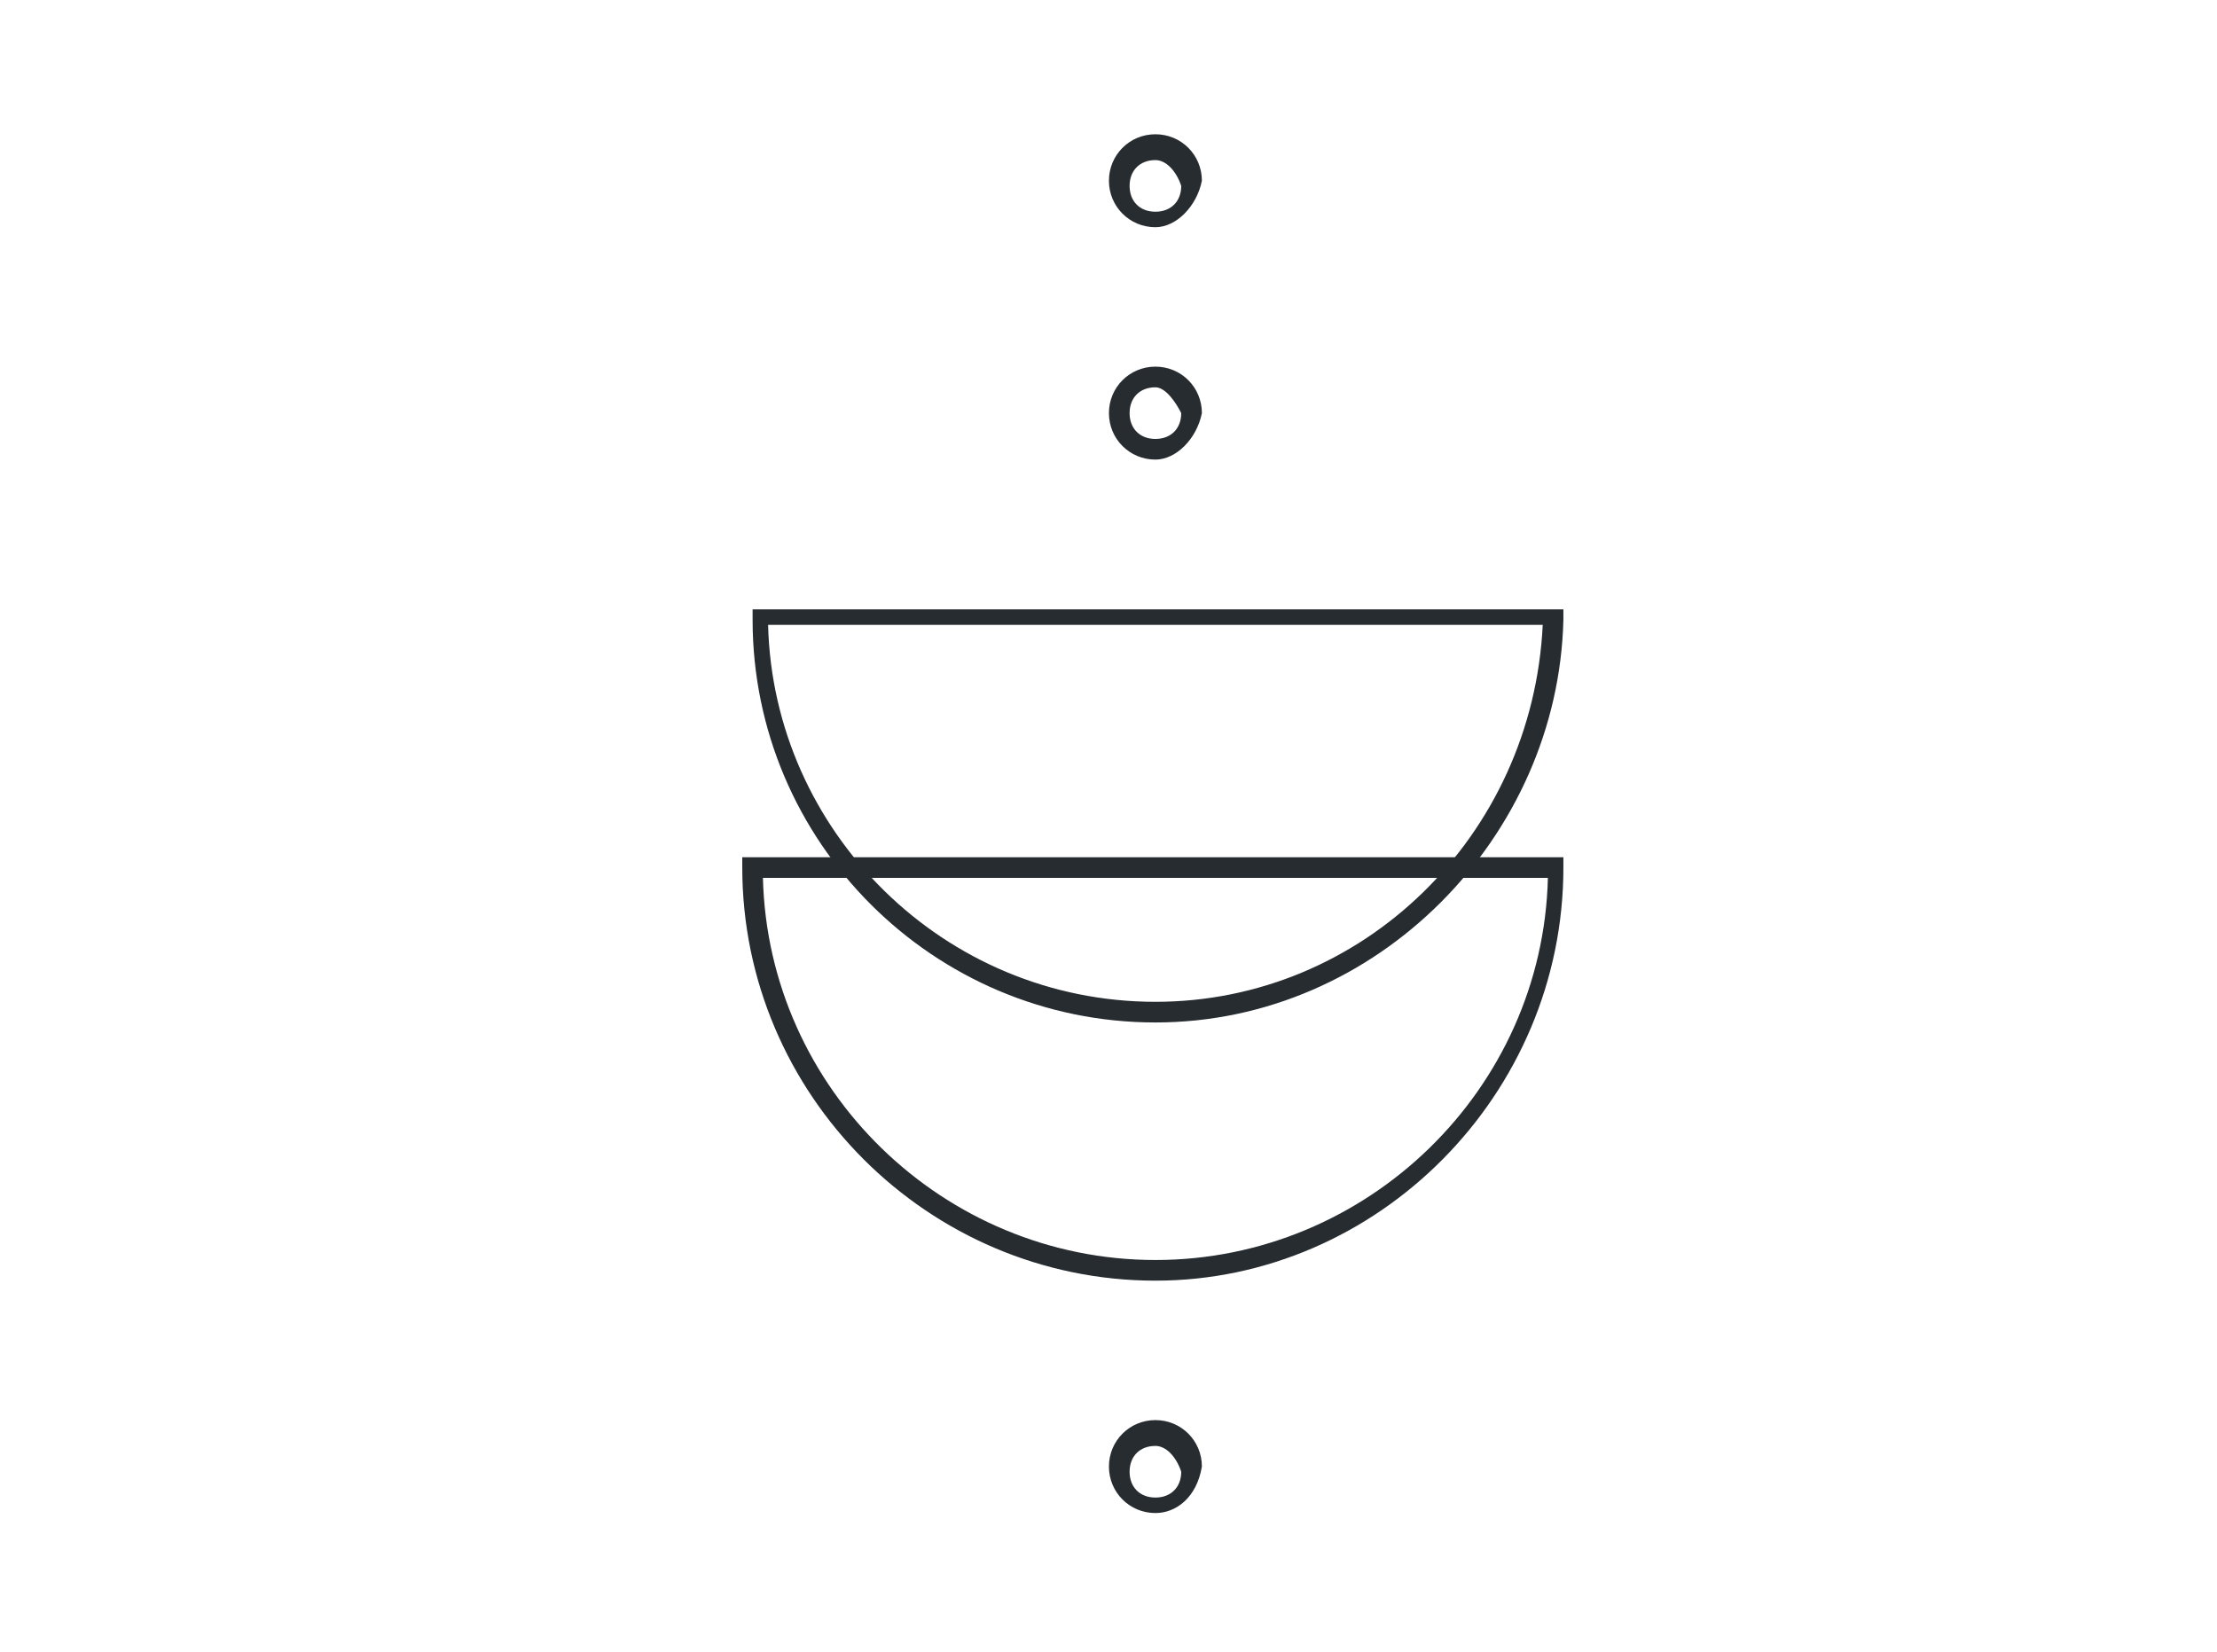 <?xml version="1.0" standalone="no"?>
<!DOCTYPE svg PUBLIC "-//W3C//DTD SVG 1.0//EN" "http://www.w3.org/TR/2001/REC-SVG-20010904/DTD/svg10.dtd">
<svg xmlns="http://www.w3.org/2000/svg" xmlns:xlink="http://www.w3.org/1999/xlink" id="body_1" width="51" height="38">

<g transform="matrix(1.188 0 0 1.188 1.75 -0)">
	<g>
        <path d="M-71.9 163.9C -77.9 163.9 -82.7 159 -82.7 153.1L-82.7 153.1L-82.7 152.8L-61.1 152.8L-61.1 153.1C -61.1 159.1 -65.9 163.9 -71.9 163.9zM-82.1 153.4C -82 158.9 -77.4 163.4 -71.8 163.4C -66.2 163.4 -61.7 158.9 -61.5 153.4L-61.5 153.4L-82.1 153.4z" stroke="none" fill="#272C30" fill-rule="nonzero" />
        <path d="M-71.9 178.7C -75.9 178.7 -79.7 177.1 -82.6 174.3C -85.5 171.4 -87 167.7 -87 163.6L-87 163.6L-87 163.3L-56.8 163.3L-56.8 163.6C -56.8 167.6 -58.4 171.4 -61.2 174.3C -64.1 177.2 -67.8 178.7 -71.9 178.7zM-86.4 163.9C -86.3 167.7 -84.8 171.2 -82.1 173.9C -79.4 176.6 -75.7 178.2 -71.8 178.2C -67.9 178.2 -64.3 176.7 -61.5 173.9C -58.8 171.2 -57.3 167.7 -57.2 163.9L-57.2 163.9L-86.4 163.9z" stroke="none" fill="#272C30" fill-rule="nonzero" />
        <path d="M-72 149C -72.7 149 -73.2 148.5 -73.2 147.8C -73.2 147.1 -72.7 146.6 -72 146.6C -71.3 146.6 -70.8 147.1 -70.8 147.8C -70.8 148.5 -71.4 149 -72 149M-72 147.2C -72.3 147.2 -72.6 147.5 -72.6 147.8C -72.6 148.1 -72.3 148.4 -72 148.4C -71.7 148.4 -71.4 148.1 -71.4 147.8C -71.4 147.5 -71.7 147.2 -72 147.2" stroke="none" fill="#272C30" fill-rule="nonzero" />
        <path d="M-72 142.9C -72.7 142.9 -73.2 142.4 -73.2 141.7C -73.2 141 -72.7 140.5 -72 140.5C -71.3 140.5 -70.8 141 -70.8 141.7C -70.8 142.4 -71.4 142.9 -72 142.9M-72 141.1C -72.3 141.1 -72.6 141.4 -72.6 141.7C -72.6 142 -72.3 142.3 -72 142.3C -71.7 142.3 -71.4 142 -71.4 141.7C -71.4 141.4 -71.7 141.1 -72 141.1" stroke="none" fill="#272C30" fill-rule="nonzero" />
	</g>
    <path d="M20.9 8.9C 20.4 8.9 20 8.5 20 8C 20 7.5 20.4 7.1 20.9 7.1C 21.4 7.1 21.8 7.5 21.8 8C 21.7 8.5 21.3 8.9 20.9 8.9M20.9 7.5C 20.6 7.5 20.4 7.7 20.4 8C 20.4 8.3 20.6 8.5 20.9 8.5C 21.2 8.5 21.4 8.3 21.4 8C 21.3 7.8 21.1 7.5 20.9 7.5" stroke="none" fill="#272C30" fill-rule="nonzero" />
    <path d="M20.9 29.3C 20.4 29.3 20 28.9 20 28.4C 20 27.9 20.4 27.5 20.9 27.5C 21.4 27.5 21.8 27.9 21.8 28.4C 21.7 29 21.3 29.3 20.9 29.3M20.9 28C 20.6 28 20.4 28.2 20.4 28.5C 20.4 28.8 20.6 29 20.9 29C 21.2 29 21.4 28.8 21.4 28.5C 21.3 28.2 21.1 28 20.9 28" stroke="none" fill="#272C30" fill-rule="nonzero" />
    <path d="M20.9 4.4C 20.4 4.4 20 4 20 3.5C 20 3 20.4 2.6 20.9 2.6C 21.4 2.6 21.8 3 21.8 3.5C 21.7 4 21.3 4.4 20.9 4.4M20.9 3.1C 20.6 3.1 20.4 3.3 20.4 3.6C 20.4 3.9 20.6 4.1 20.9 4.1C 21.2 4.1 21.4 3.9 21.4 3.6C 21.3 3.3 21.1 3.1 20.9 3.1" stroke="none" fill="#272C30" fill-rule="nonzero" />
    <path d="M20.9 19.8C 16.6 19.8 13.1 16.3 13.1 12L13.1 12L13.1 11.8L28.8 11.8L28.8 12C 28.7 16.2 25.2 19.8 20.9 19.8zM13.4 12.1C 13.5 16.1 16.8 19.4 20.9 19.4C 24.9 19.4 28.2 16.2 28.4 12.1L28.4 12.1L13.4 12.1z" stroke="none" fill="#272C30" fill-rule="nonzero" />
    <path d="M20.9 24.8C 16.5 24.8 12.9 21.2 12.9 16.8L12.9 16.8L12.9 16.6L28.8 16.6L28.8 16.8C 28.8 21.2 25.2 24.8 20.9 24.8zM13.3 17C 13.4 21.1 16.8 24.4 20.9 24.4C 25 24.4 28.4 21.1 28.5 17L28.5 17L13.3 17z" stroke="none" fill="#272C30" fill-rule="nonzero" />
</g>
</svg>